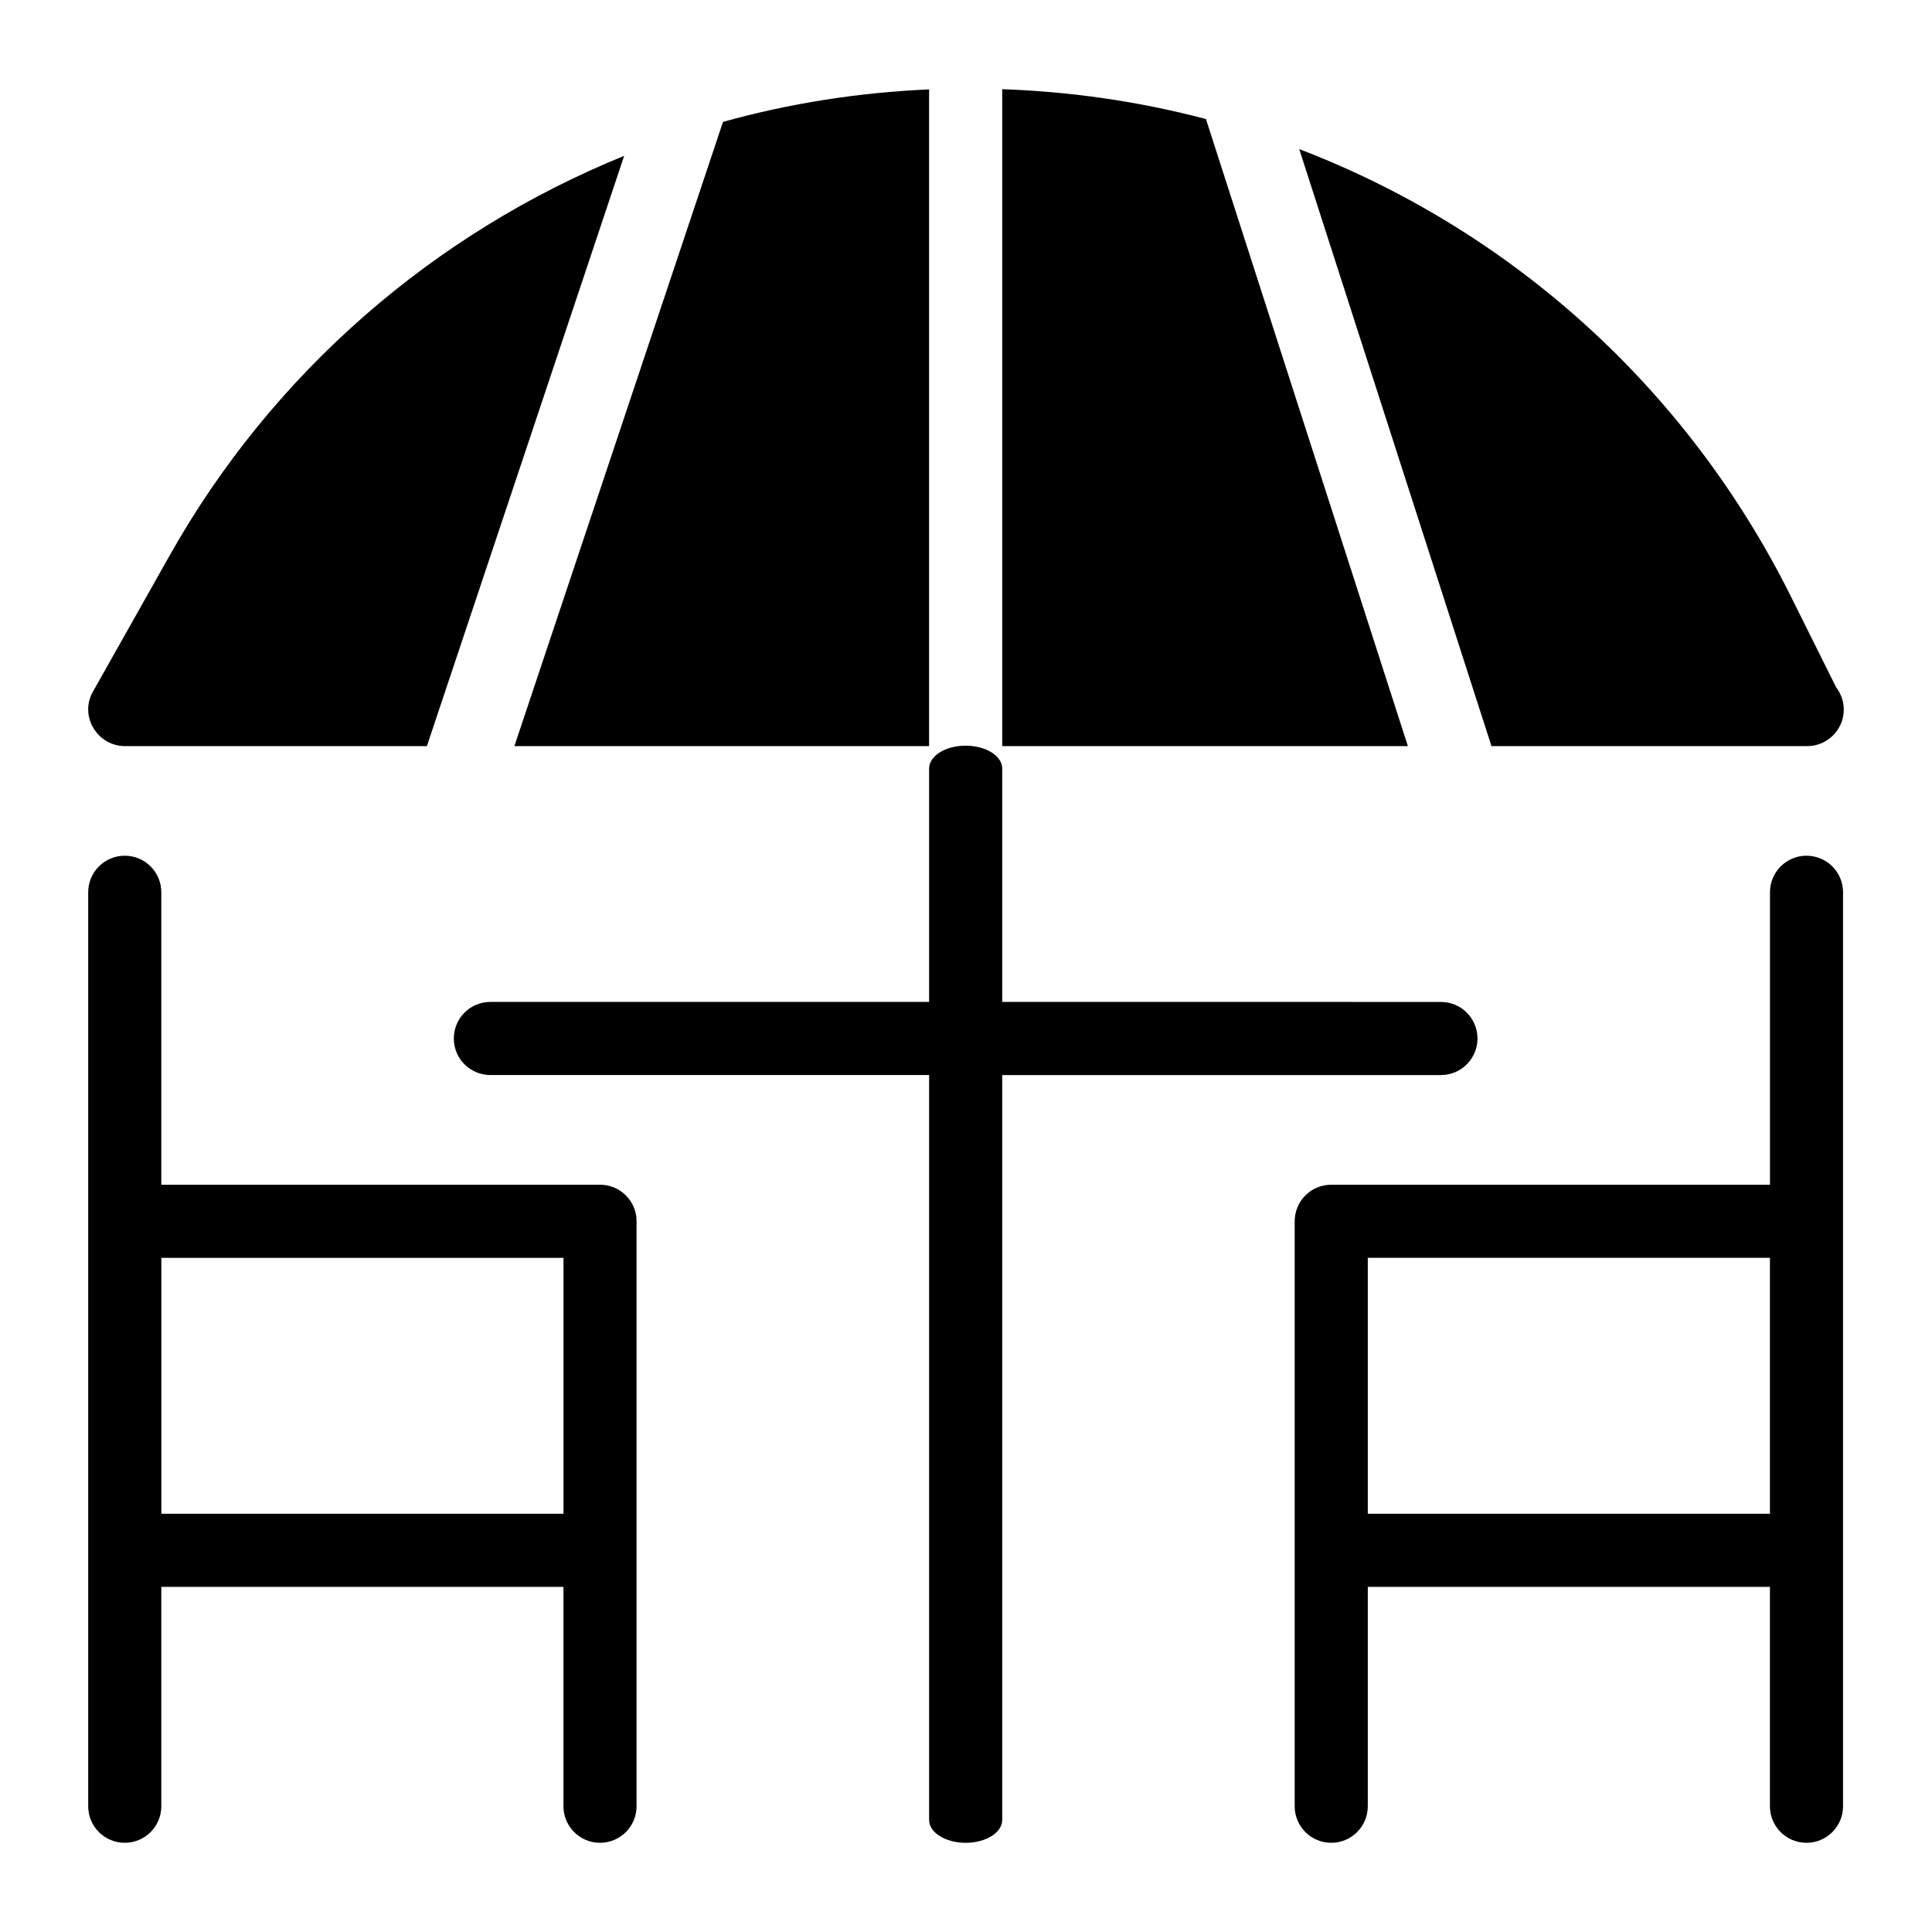 <?xml version="1.0" encoding="UTF-8"?>
<!-- Uploaded to: ICON Repo, www.svgrepo.com, Generator: ICON Repo Mixer Tools -->
<svg fill="#000000" width="800px" height="800px" version="1.1" viewBox="144 144 512 512" xmlns="http://www.w3.org/2000/svg">
 <g>
  <path d="m525.86 428.9c5.356 0 9.688-4.34 9.688-9.688 0-5.352-4.332-9.688-9.688-9.688l-116.26-0.004v-61.848c0-3.344-4.332-6.059-9.688-6.059-5.356 0-9.688 2.711-9.688 6.059v61.848h-116.27c-5.356 0-9.688 4.34-9.688 9.688 0 5.352 4.332 9.688 9.688 9.688h116.27v197.41c0 3.344 4.332 6.059 9.688 6.059 5.356 0 9.688-2.711 9.688-6.059v-197.4z"/>
  <path d="m622.75 370.77c-5.356 0-9.688 4.34-9.688 9.688v77.508h-116.27c-5.356 0-9.688 4.34-9.688 9.688v155.02c0 5.352 4.332 9.688 9.688 9.688s9.688-4.34 9.688-9.688v-58.133h106.57v58.133c0 5.352 4.332 9.688 9.688 9.688 5.356 0 9.688-4.34 9.688-9.688v-242.21c0.004-5.348-4.328-9.688-9.684-9.688zm-116.27 174.39v-67.82h106.57v67.82z"/>
  <path d="m303.02 457.97h-116.27v-77.508c0-5.352-4.332-9.688-9.688-9.688-5.356 0-9.688 4.34-9.688 9.688v242.21c0 5.352 4.332 9.688 9.688 9.688 5.356 0 9.688-4.34 9.688-9.688v-58.133h106.57v58.133c0 5.352 4.332 9.688 9.688 9.688s9.688-4.34 9.688-9.688v-155.02c0.008-5.352-4.328-9.688-9.684-9.688zm-116.26 87.195v-67.82h106.57v67.82z"/>
  <path d="m390.22 341.73v-174.04c-18.668 0.82-36.98 3.691-54.617 8.613l-55.285 165.42z"/>
  <path d="m463.59 175.55c-17.406-4.598-35.488-7.266-53.992-7.914v174.09h107.5z"/>
  <path d="m622.74 341.73h0.195c5.328 0 9.688-4.359 9.688-9.688 0-2.227-0.773-4.262-2.035-5.91l-12.109-24.32c-27.797-55.598-74.5-96.984-130.17-118.3l50.941 158.21z"/>
  <path d="m177.06 341.73h80.07l52.281-156.43c-50.211 20.41-93.133 57.297-120.53 106.05l-20.25 35.945c-1.742 3.004-1.648 6.684 0.098 9.59 1.746 3.004 4.941 4.844 8.332 4.844z"/>
 </g>
</svg>